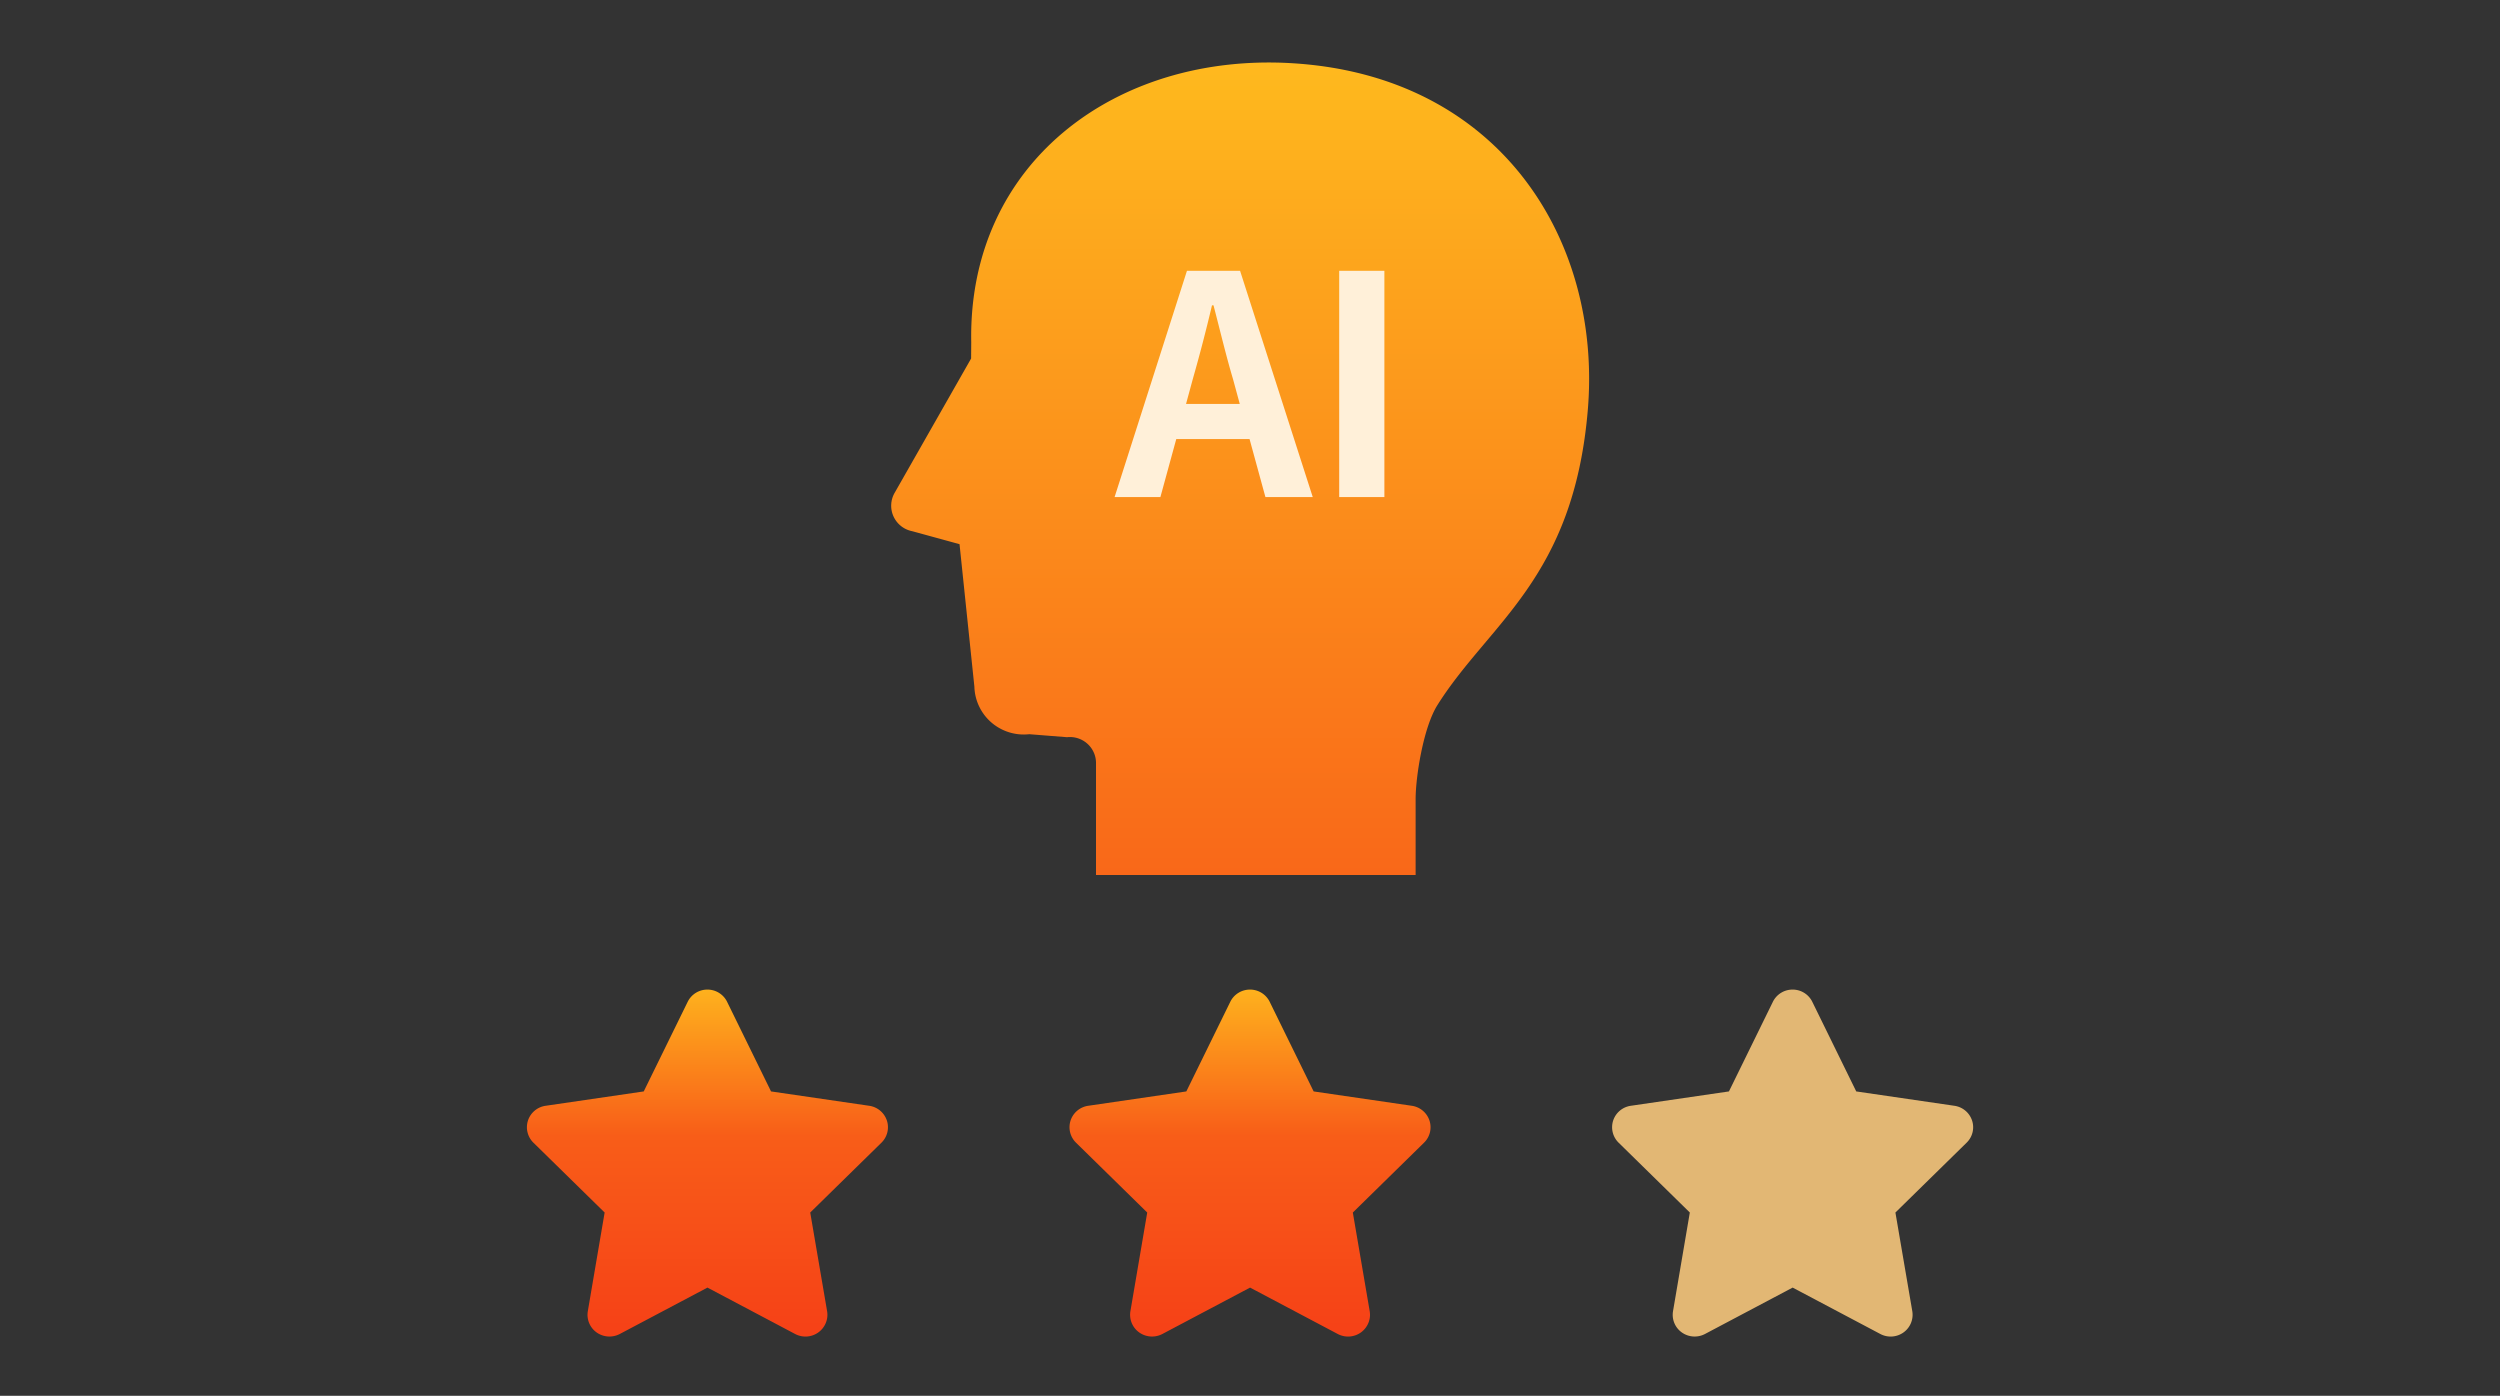 <svg width="240" height="134" viewBox="0 0 240 134" fill="none" xmlns="http://www.w3.org/2000/svg"><rect x="0" y="0" width="240" height="134" fill="#333333" stroke="none"/><g clip-path="url(#clip0_1_3740)"><path d="M69.8 96.17A2.098 2.098 0 0067.91 95c-.808 0-1.536.455-1.89 1.17l-4.221 8.607-9.425 1.379a2.092 2.092 0 00-1.687 1.412 2.08 2.08 0 00.518 2.127l6.84 6.707-1.615 9.477a2.078 2.078 0 00.846 2.036 2.13 2.13 0 002.219.15l8.421-4.456 8.421 4.456a2.115 2.115 0 002.219-.15c.65-.468.978-1.255.847-2.036l-1.622-9.477 6.84-6.707a2.066 2.066 0 00.518-2.127 2.1 2.1 0 00-1.687-1.412l-9.432-1.379-4.22-8.606z" fill="url(#paint0_linear_1_3740)"/></g><g clip-path="url(#clip1_1_3740)"><path d="M121.889 96.17a2.098 2.098 0 00-1.89-1.17c-.807 0-1.536.455-1.89 1.17l-4.221 8.607-9.425 1.379a2.091 2.091 0 00-1.687 1.412 2.078 2.078 0 00.519 2.127l6.839 6.707-1.615 9.477a2.079 2.079 0 00.847 2.036 2.13 2.13 0 002.218.15l8.422-4.456 8.421 4.456a2.114 2.114 0 002.218-.15c.65-.468.978-1.255.847-2.036l-1.621-9.477 6.839-6.707a2.065 2.065 0 00.518-2.127 2.1 2.1 0 00-1.686-1.412l-9.432-1.379-4.221-8.606z" fill="url(#paint1_linear_1_3740)"/></g><g clip-path="url(#clip2_1_3740)"><path d="M173.979 96.17a2.098 2.098 0 00-1.891-1.17c-.807 0-1.536.455-1.89 1.17l-4.22 8.607-9.426 1.379a2.093 2.093 0 00-1.687 1.412 2.078 2.078 0 00.519 2.127l6.839 6.707-1.614 9.477a2.076 2.076 0 00.846 2.036c.65.462 1.51.521 2.219.15l8.421-4.456 8.421 4.456a2.116 2.116 0 002.219-.15 2.086 2.086 0 00.846-2.036l-1.621-9.477 6.839-6.707a2.066 2.066 0 00.519-2.127 2.101 2.101 0 00-1.687-1.412l-9.432-1.379-4.22-8.606z" fill="#E2B774"/></g><g clip-path="url(#clip3_1_3740)"><path d="M124.076 6.07c-16.915-1.036-31.159 9.548-30.837 26.788l-.012 1.56-7.349 12.907a2.48 2.48 0 00-.095 2.265 2.5 2.5 0 001.79 1.405l4.542 1.246 1.426 13.683a4.718 4.718 0 001.628 3.43 4.758 4.758 0 003.64 1.13l3.626.287a2.51 2.51 0 011.947.62c.53.47.835 1.147.835 1.854v10.754H135.9v-7.295c0-2.08.724-6.838 2.092-9.015 4.975-7.91 13.071-12.118 14.438-28.338 1.364-16.223-8.371-32.057-28.354-33.28z" fill="url(#paint2_linear_1_3740)"/><path d="M114.504 36.406l-.645 2.374h5.159l-.645-2.374c-.674-2.257-1.26-4.749-1.876-7.094h-.146a156.137 156.137 0 01-1.847 7.094zM107 47.721L113.947 26h5.101l6.976 21.72h-4.544l-1.524-5.569h-7.035l-1.524 5.57H107zm21.563-.001V26h4.338v21.72h-4.338z" fill="#FFF0D9"/></g><defs><clipPath id="clip0_1_3740"><path fill="#fff" transform="translate(49 95)" d="M0 0h37.806v33.306H0z"/></clipPath><clipPath id="clip1_1_3740"><path fill="#fff" transform="translate(101.089 95)" d="M0 0h37.806v33.306H0z"/></clipPath><clipPath id="clip2_1_3740"><path fill="#fff" transform="translate(153.179 95)" d="M0 0h37.806v33.306H0z"/></clipPath><clipPath id="clip3_1_3740"><path fill="#fff" transform="translate(85.553 6)" d="M0 0h67v78H0z"/></clipPath><linearGradient id="paint0_linear_1_3740" x1="414.032" y1="92.636" x2="414.033" y2="132.707" gradientUnits="userSpaceOnUse"><stop stop-color="#FFBF1E"/><stop offset=".41" stop-color="#F85D18"/><stop offset="1" stop-color="#F53A17"/></linearGradient><linearGradient id="paint1_linear_1_3740" x1="466.122" y1="92.636" x2="466.123" y2="132.707" gradientUnits="userSpaceOnUse"><stop stop-color="#FFBF1E"/><stop offset=".41" stop-color="#F85D18"/><stop offset="1" stop-color="#F53A17"/></linearGradient><linearGradient id="paint2_linear_1_3740" x1="788.139" y1=".466" x2="788.141" y2="94.296" gradientUnits="userSpaceOnUse"><stop stop-color="#FFBF1E"/><stop offset="1" stop-color="#F85D18"/></linearGradient></defs></svg>